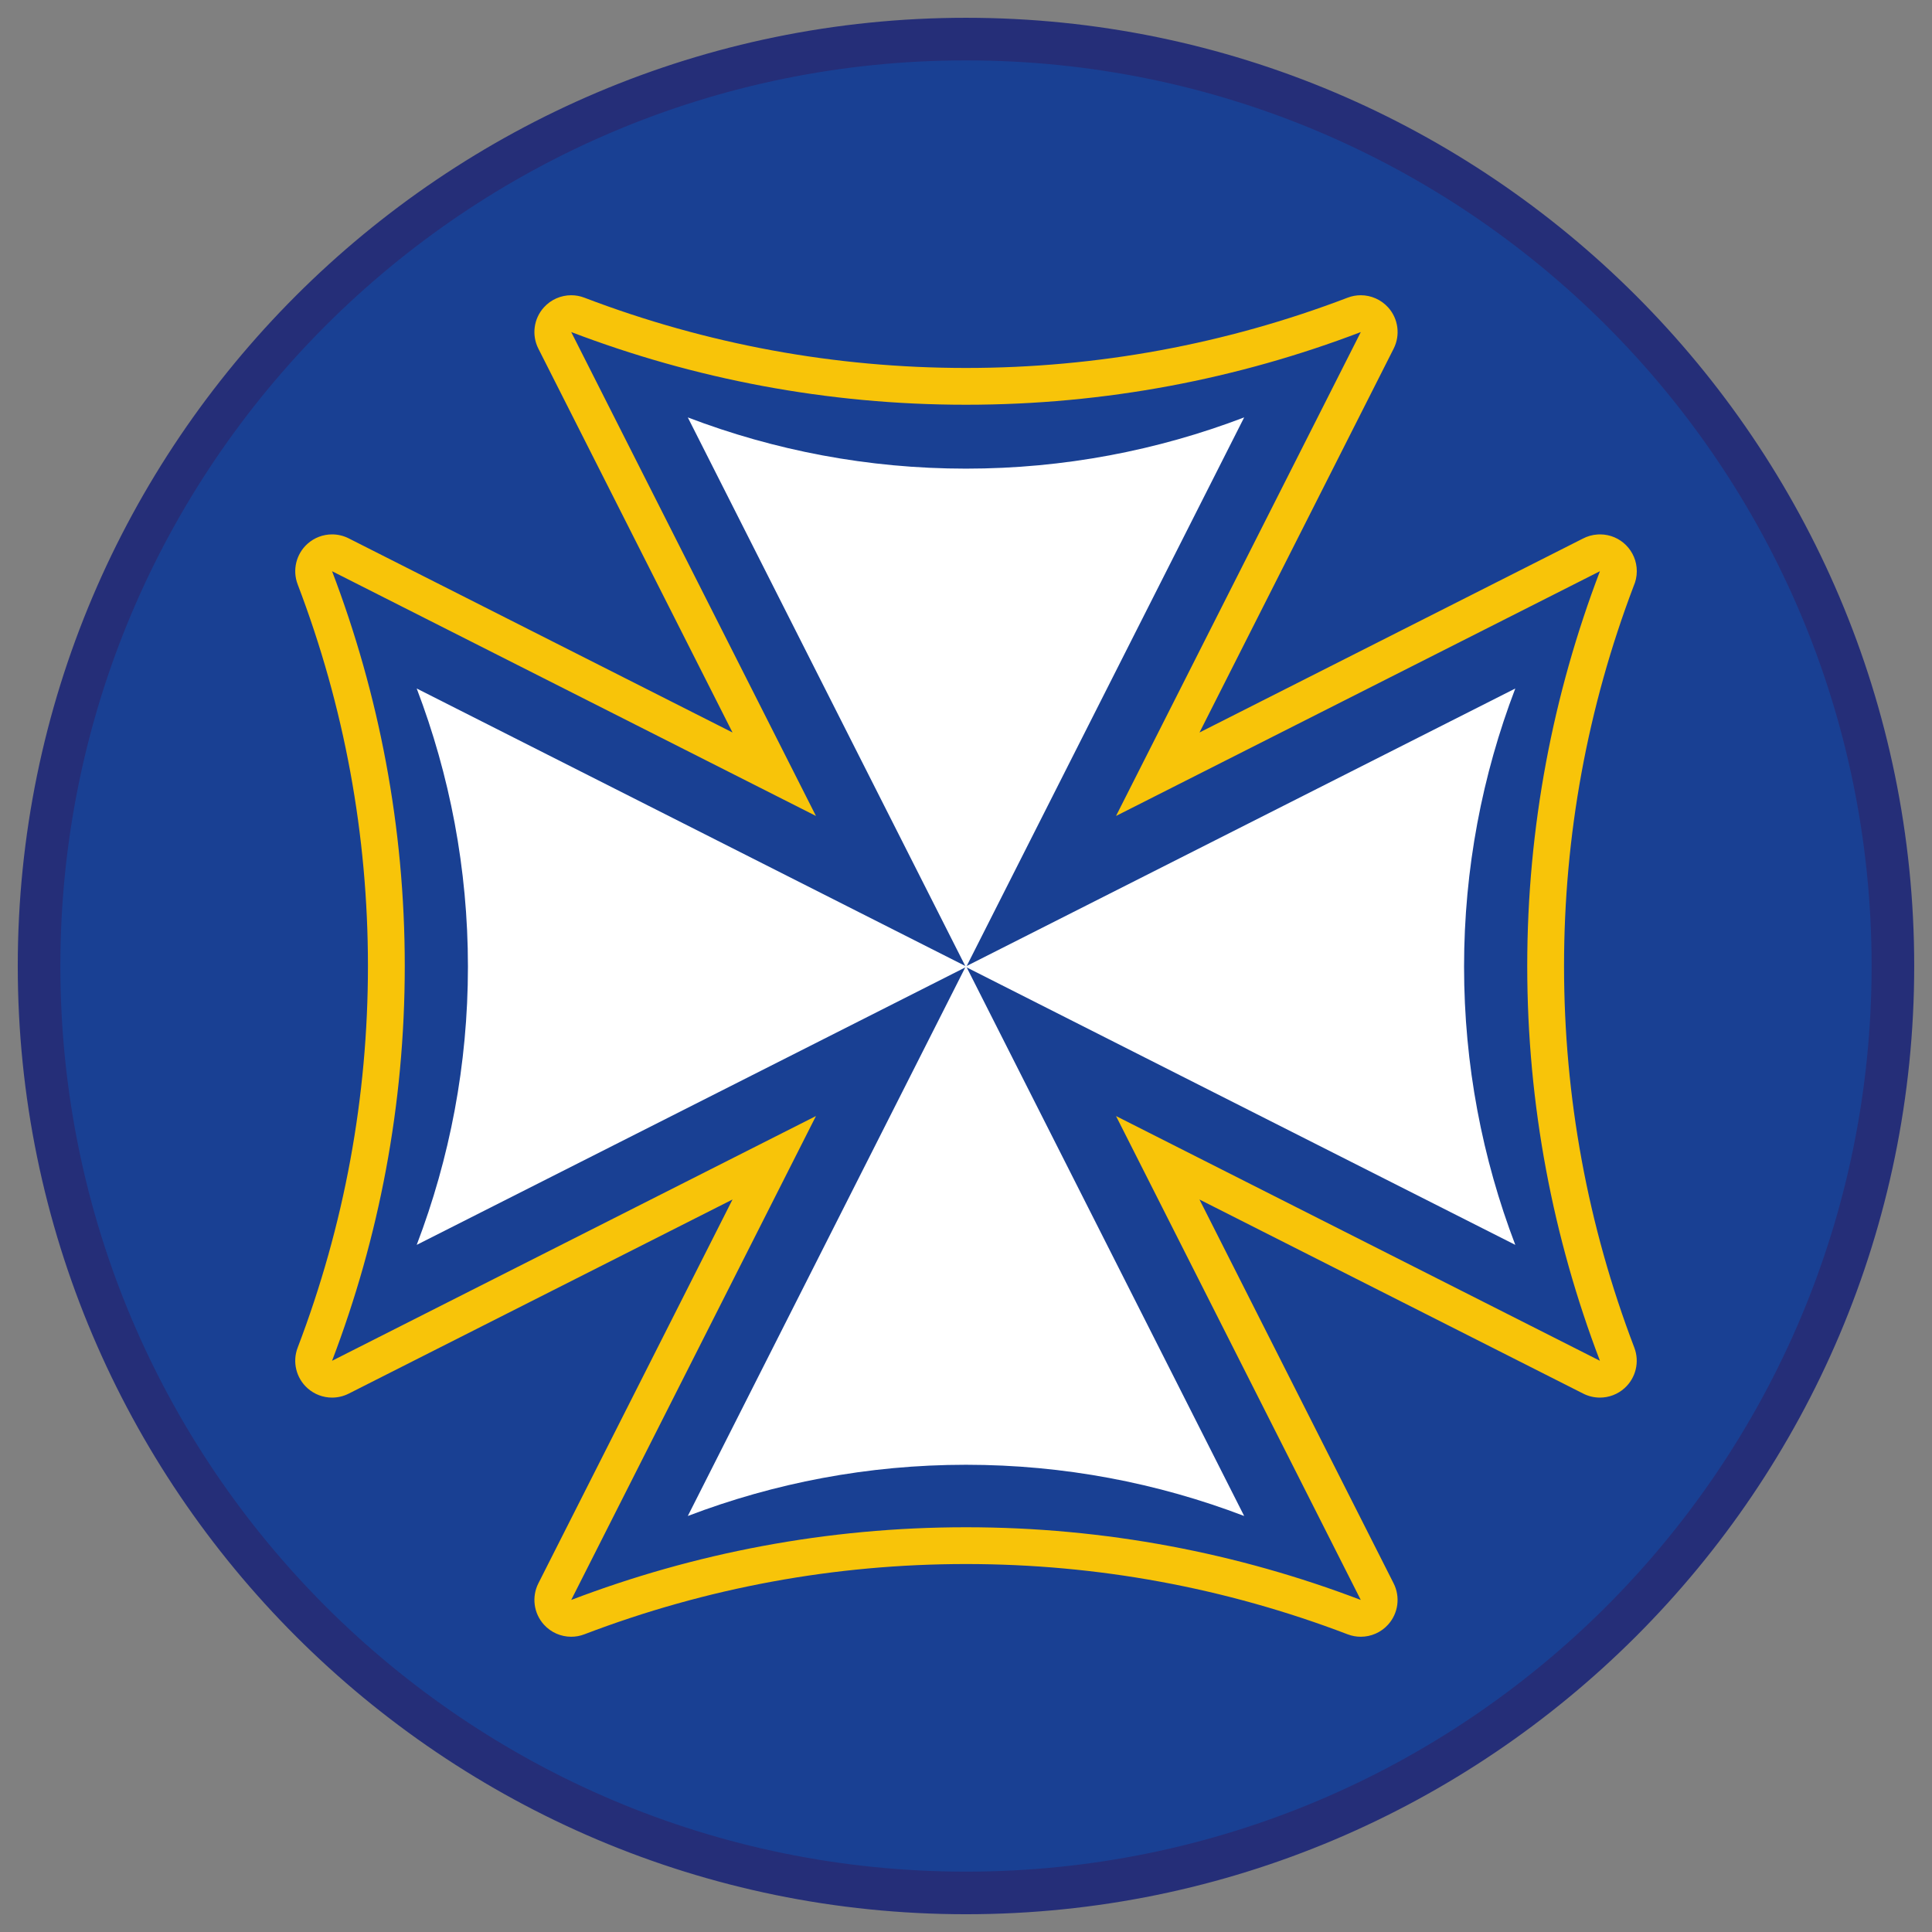 <?xml version="1.0" encoding="iso-8859-1"?>
<!-- Generator: Adobe Illustrator 22.1.0, SVG Export Plug-In . SVG Version: 6.00 Build 0)  -->
<svg version="1.1" xmlns="http://www.w3.org/2000/svg" xmlns:xlink="http://www.w3.org/1999/xlink" x="0px" y="0px"
	 viewBox="0 0 90.709 90.709" style="enable-background:new 0 0 90.709 90.709;" xml:space="preserve">
<rect x="0" y="0" width="90.709" height="90.709" fill="#808080" stroke="none"/>
<g id="ratownik-1">
	<g>
		<g>
			
				<ellipse transform="matrix(0.924 -0.383 0.383 0.924 -13.904 20.809)" style="fill:#194093;" cx="45.354" cy="45.354" rx="43.52" ry="43.52"/>
			<g>
				<path style="fill:#252E78;" d="M45.354,2.835c23.483,0,42.52,19.037,42.52,42.52s-19.037,42.52-42.52,42.52
					s-42.52-19.037-42.52-42.52S21.871,2.835,45.354,2.835 M45.354,0.835c-24.548,0-44.52,19.971-44.52,44.52
					s19.971,44.52,44.52,44.52s44.52-19.971,44.52-44.52S69.903,0.835,45.354,0.835L45.354,0.835z"/>
			</g>
		</g>
	</g>
</g>
<g id="Warstwa_4">
	<g>
		<g>
			<path style="fill:#FFFFFF;" d="M45.354,68.772c4.602,0,9.003,0.856,13.061,2.405L45.354,45.354L32.293,71.177
				C36.352,69.628,40.752,68.772,45.354,68.772z"/>
			<path style="fill:#FFFFFF;" d="M45.354,22.003c-4.602,0-9.003-0.856-13.061-2.405L45.354,45.42l13.061-25.823
				C54.357,21.146,49.957,22.003,45.354,22.003z"/>
			<path style="fill:#FFFFFF;" d="M21.97,45.387c0,4.602-0.856,9.003-2.405,13.061l25.823-13.061L19.565,32.326
				C21.113,36.385,21.97,40.785,21.97,45.387z"/>
			<path style="fill:#FFFFFF;" d="M68.739,45.387c0-4.602,0.856-9.003,2.405-13.061L45.321,45.387l25.823,13.061
				C69.595,54.39,68.739,49.99,68.739,45.387z"/>
		</g>
		<path style="fill:#F8C409;" d="M63.89,15.591L52.398,38.31l22.72-11.491c-2.198,5.759-3.413,12.004-3.413,18.536
			c0,6.532,1.215,12.776,3.413,18.535l-22.72-11.491l11.491,22.72c-5.759-2.198-12.004-3.413-18.535-3.413
			c-6.532,0-12.776,1.215-18.535,3.413l11.491-22.72L15.591,63.89c2.198-5.759,3.413-12.004,3.413-18.536
			c0-6.532-1.215-12.776-3.413-18.535L38.31,38.31l-11.491-22.72c5.759,2.198,12.004,3.413,18.536,3.413
			C51.886,19.004,58.131,17.789,63.89,15.591 M75.118,26.819h0.005 M63.889,13.862c-0.207,0-0.415,0.037-0.616,0.114
			c-5.736,2.19-11.765,3.3-17.919,3.3c-6.154,0-12.183-1.11-17.919-3.3c-0.201-0.077-0.409-0.114-0.616-0.114
			c-0.48,0-0.95,0.2-1.284,0.571c-0.478,0.53-0.581,1.3-0.258,1.937l9.115,18.021l-18.021-9.115
			c-0.247-0.125-0.514-0.186-0.78-0.186c-0.419,0-0.833,0.152-1.158,0.445c-0.53,0.478-0.712,1.233-0.458,1.9
			c2.19,5.737,3.3,11.766,3.3,17.919c0,6.154-1.11,12.183-3.3,17.919c-0.255,0.667-0.073,1.422,0.458,1.9
			c0.325,0.293,0.739,0.445,1.158,0.445c0.265,0,0.532-0.061,0.78-0.186l18.021-9.115l-9.115,18.021
			c-0.322,0.637-0.22,1.407,0.258,1.937c0.334,0.371,0.804,0.571,1.284,0.571c0.207,0,0.415-0.037,0.616-0.114
			c5.736-2.19,11.765-3.3,17.919-3.3c6.154,0,12.183,1.11,17.919,3.3c0.201,0.077,0.409,0.114,0.616,0.114
			c0.48,0,0.95-0.2,1.284-0.571c0.478-0.53,0.581-1.3,0.258-1.937l-9.115-18.021l18.021,9.115c0.247,0.125,0.514,0.186,0.78,0.186
			c0.419,0,0.833-0.152,1.158-0.445c0.53-0.478,0.712-1.233,0.458-1.9c-2.19-5.737-3.3-11.766-3.3-17.919
			c0-6.124,1.1-12.125,3.268-17.837c0.095-0.214,0.148-0.45,0.148-0.699c0-0.953-0.768-1.725-1.72-1.728c-0.004,0-0.007,0-0.011,0
			c-0.033,0-0.067,0.001-0.1,0.003c-0.256,0.015-0.496,0.085-0.71,0.199l-17.99,9.099l9.115-18.021
			c0.322-0.637,0.22-1.407-0.258-1.937C64.839,14.063,64.37,13.862,63.889,13.862L63.889,13.862z M63.89,17.319h0.005H63.89
			L63.89,17.319z"/>
	</g>
</g>
</svg>
